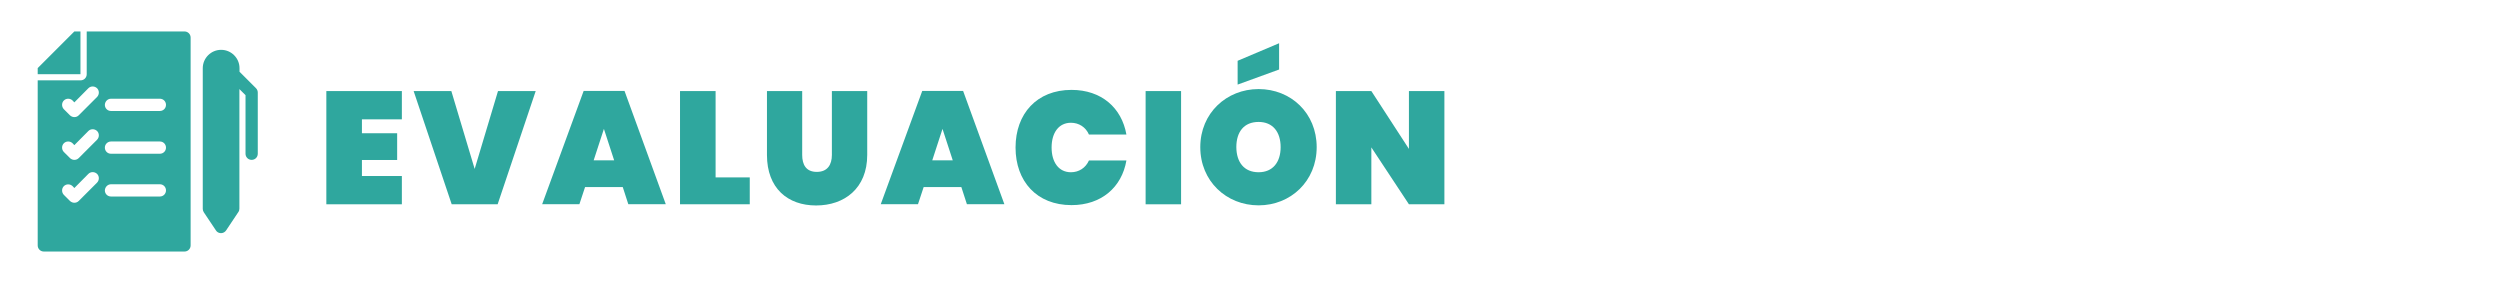 <?xml version="1.0" encoding="utf-8"?>
<!-- Generator: Adobe Illustrator 23.0.4, SVG Export Plug-In . SVG Version: 6.00 Build 0)  -->
<svg version="1.1" id="Capa_1" xmlns="http://www.w3.org/2000/svg" xmlns:xlink="http://www.w3.org/1999/xlink" x="0px" y="0px"
	 viewBox="0 0 2122 246.9" style="enable-background:new 0 0 2122 246.9;" xml:space="preserve">
<style type="text/css">
	.st0{fill:#2FA79E;}
	.st1{fill:#D53611;}
</style>
<g>
	<g>
		<path class="st0" d="M341.1,101.3h-33.9v11.8h29.9v22.7h-29.9v13.6h33.9v24h-64.1V77.3h64.1V101.3z"/>
		<path class="st0" d="M422.7,77.3h32l-32.3,96.1h-39l-32.3-96.1h32l19.8,66.1L422.7,77.3z"/>
		<path class="st0" d="M528.6,158.8h-32l-4.8,14.5h-31.6l35.2-96.1h34.7l35,96.1h-31.8L528.6,158.8z M512.6,109.4l-8.7,26.7h17.4
			L512.6,109.4z"/>
		<path class="st0" d="M607.4,77.3v73.3h29v22.8h-59.2V77.3H607.4z"/>
		<path class="st0" d="M650.9,77.3h30v54.2c0,8.3,3.3,14.4,12.4,14.4s12.8-6.1,12.8-14.4V77.3h30v54.2c0,28.4-19.4,42.9-43.4,42.9
			s-41.7-14.5-41.7-42.9V77.3z"/>
		<path class="st0" d="M816,158.8h-32l-4.8,14.5h-31.6l35.2-96.1h34.7l35,96.1h-31.8L816,158.8z M800,109.4l-8.7,26.7h17.4
			L800,109.4z"/>
		<path class="st0" d="M909.5,76.3c25.4,0,42.6,15.2,46.6,37.9h-31.8c-2.8-6.4-8.6-10-15.3-10c-10.2,0-16.4,8.3-16.4,21
			s6.2,21,16.4,21c6.8,0,12.5-3.7,15.3-10h31.8c-3.9,22.7-21.2,37.9-46.6,37.9c-29.5,0-47.5-20.2-47.5-48.9S880.1,76.3,909.5,76.3z"
			/>
		<path class="st0" d="M972.4,77.3h30.1v96.1h-30.1V77.3z"/>
		<path class="st0" d="M1068.3,174.3c-27.3,0-49.5-20.5-49.5-49.4s22.3-49.3,49.5-49.3c27.4,0,49.3,20.4,49.3,49.3
			S1095.5,174.3,1068.3,174.3z M1068.3,146.2c12.1,0,18.7-8.6,18.7-21.3c0-13-6.7-21.4-18.7-21.4c-12.4,0-18.9,8.4-18.9,21.4
			C1049.5,137.7,1056,146.2,1068.3,146.2z M1085.7,36.7V59l-35.2,12.8V51.6L1085.7,36.7z"/>
		<path class="st0" d="M1226,77.3v96.1h-30.1l-31.9-48.3v48.3h-30.1V77.3h30.1l31.9,49.1V77.3H1226z"/>
	</g>
</g>
<g>
	<g>
		<path class="st0" d="M37.2,213.5h119.4c2.9,0,5.2-2.3,5.2-5.2V31.9c0-2.9-2.3-5.2-5.2-5.2h-83v10.4V63c0,2.9-2.3,5.2-5.2,5.2H42.4
			H32v140.1C32,211.2,34.3,213.5,37.2,213.5z M94.2,83.8h41.5c2.9,0,5.2,2.3,5.2,5.2c0,2.9-2.3,5.2-5.2,5.2H94.2
			c-2.9,0-5.2-2.3-5.2-5.2C89.1,86.1,91.4,83.8,94.2,83.8z M94.2,120.1h41.5c2.9,0,5.2,2.3,5.2,5.2s-2.3,5.2-5.2,5.2H94.2
			c-2.9,0-5.2-2.3-5.2-5.2S91.4,120.1,94.2,120.1z M94.2,156.4h41.5c2.9,0,5.2,2.3,5.2,5.2c0,2.9-2.3,5.2-5.2,5.2H94.2
			c-2.9,0-5.2-2.3-5.2-5.2C89.1,158.8,91.4,156.4,94.2,156.4z M54.2,85.3c2-2,5.3-2,7.4,0l1.5,1.6L75,74.9c2-2,5.3-2,7.4,0
			c2,2,2,5.3,0,7.4L66.8,97.9c-1,1-2.3,1.5-3.7,1.5c-1.3,0-2.6-0.5-3.7-1.5l-5.2-5.2C52.2,90.6,52.2,87.3,54.2,85.3z M54.2,121.6
			c2-2,5.3-2,7.4,0l1.5,1.6L75,111.2c2-2,5.3-2,7.4,0c2,2,2,5.3,0,7.4l-15.6,15.6c-1,1-2.3,1.5-3.7,1.5c-1.3,0-2.6-0.5-3.7-1.5
			l-5.2-5.2C52.2,127,52.2,123.6,54.2,121.6z M54.2,158c2-2,5.3-2,7.4,0l1.5,1.6L75,147.6c2-2,5.3-2,7.4,0c2,2,2,5.3,0,7.4
			l-15.6,15.6c-1,1-2.3,1.5-3.7,1.5c-1.3,0-2.6-0.5-3.7-1.5l-5.2-5.2C52.2,163.3,52.2,160,54.2,158z"/>
		<path class="st0" d="M183.3,195.6c0.9,1.5,2.6,2.3,4.3,2.3c1.7,0,3.4-0.9,4.3-2.3l10.4-15.6c0.6-0.8,0.9-1.8,0.9-2.9V75.6l5.2,5.2
			v49.7c0,2.9,2.3,5.2,5.2,5.2s5.2-2.3,5.2-5.2V78.6c0-1.4-0.5-2.7-1.5-3.7l-14-14v-3c0-8.6-7-15.6-15.6-15.6s-15.6,7-15.6,15.6
			v119.4c0,1,0.3,2,0.9,2.9L183.3,195.6z"/>
		<polygon class="st0" points="68.3,26.7 63.1,26.7 32,57.8 32,63 68.3,63 		"/>
	</g>
</g>
</svg>
